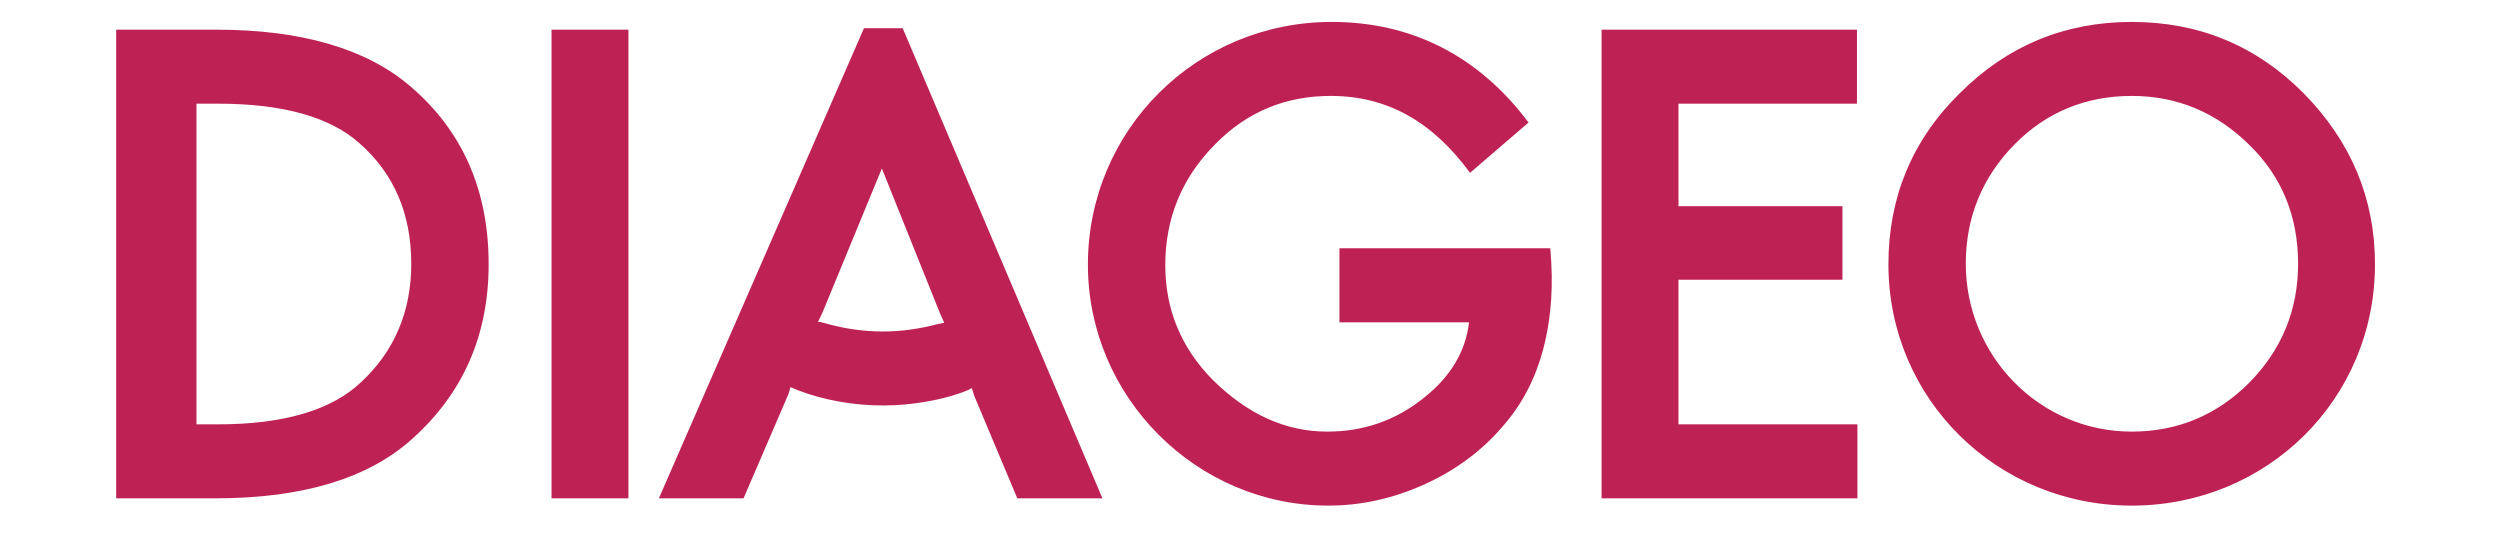 <?xml version="1.0" encoding="UTF-8"?> <svg xmlns="http://www.w3.org/2000/svg" width="114" height="25" viewBox="0 0 114 25" fill="none"><path d="M37.301 14.675C37.367 14.541 37.478 14.322 37.522 14.211L40.213 7.683L42.86 14.277C42.904 14.388 42.992 14.564 43.058 14.719L42.728 14.785C41.978 14.983 41.14 15.116 40.28 15.116C39.419 15.116 38.625 15.006 37.786 14.785C37.632 14.741 37.412 14.675 37.301 14.675ZM9.931 4.727C12.93 4.727 15.048 5.345 16.372 6.514C17.959 7.903 18.753 9.734 18.753 12.028C18.753 14.211 17.981 16.021 16.459 17.432C15.136 18.689 12.975 19.35 9.931 19.35H8.96V4.727H9.931ZM102.564 6.603C104.065 8.058 104.793 9.889 104.793 12.028C104.793 14.145 104.042 15.953 102.564 17.454C101.087 18.931 99.3 19.681 97.206 19.681C92.992 19.681 89.64 16.218 89.64 12.028C89.64 9.911 90.389 8.08 91.868 6.58C93.323 5.103 95.132 4.374 97.206 4.374C99.279 4.374 101.065 5.125 102.564 6.603ZM67.034 7.881L69.702 5.587C67.408 2.522 64.342 1 60.726 1C54.571 1 49.608 5.918 49.608 12.072C49.608 18.094 54.549 23.056 60.57 23.056C62.092 23.056 63.547 22.724 64.959 22.085C66.328 21.467 67.518 20.607 68.489 19.483C69.415 18.446 70.011 17.255 70.363 15.953C70.65 14.873 70.827 13.55 70.738 11.961L70.694 11.322H61.078V14.697H66.989C66.835 16.021 66.15 17.167 64.959 18.116C63.658 19.174 62.18 19.681 60.526 19.681C58.608 19.681 56.887 18.887 55.3 17.322C53.866 15.865 53.137 14.123 53.137 12.094C53.137 9.955 53.888 8.102 55.431 6.558C56.887 5.08 58.651 4.374 60.68 4.374C63.283 4.374 65.334 5.565 67.034 7.881ZM44.425 18.049L46.389 22.724H50.271L41.162 1.287H39.397L30.045 22.724H33.905L35.957 17.961C36 17.829 36.022 17.74 36.045 17.652C36.132 17.697 36.266 17.74 36.419 17.807C37.566 18.248 38.934 18.49 40.28 18.49C41.602 18.49 42.904 18.226 43.677 17.961C44.073 17.829 44.204 17.763 44.315 17.697C44.338 17.785 44.403 17.983 44.425 18.049ZM9.82 22.724C13.746 22.724 16.768 21.843 18.797 20.012C21.113 17.939 22.282 15.292 22.282 12.05C22.282 8.675 21.091 5.963 18.709 3.934C16.702 2.213 13.725 1.353 9.864 1.353H5.299V22.724H9.82ZM28.656 1.353H25.15V22.724H28.656V1.353ZM76.539 12.755H84.016V9.403H76.539V4.727H84.677V1.353H73.032V22.724H84.699V19.35H76.539V12.755ZM89.376 4.242C87.191 6.382 86.112 9.006 86.112 12.05C86.112 18.204 91.074 23.056 97.206 23.056C103.359 23.056 108.299 18.226 108.299 12.05C108.299 9.028 107.196 6.447 105.057 4.264C102.895 2.081 100.271 1 97.206 1C94.161 1 91.537 2.081 89.376 4.242Z" fill="#BE2255"></path></svg> 